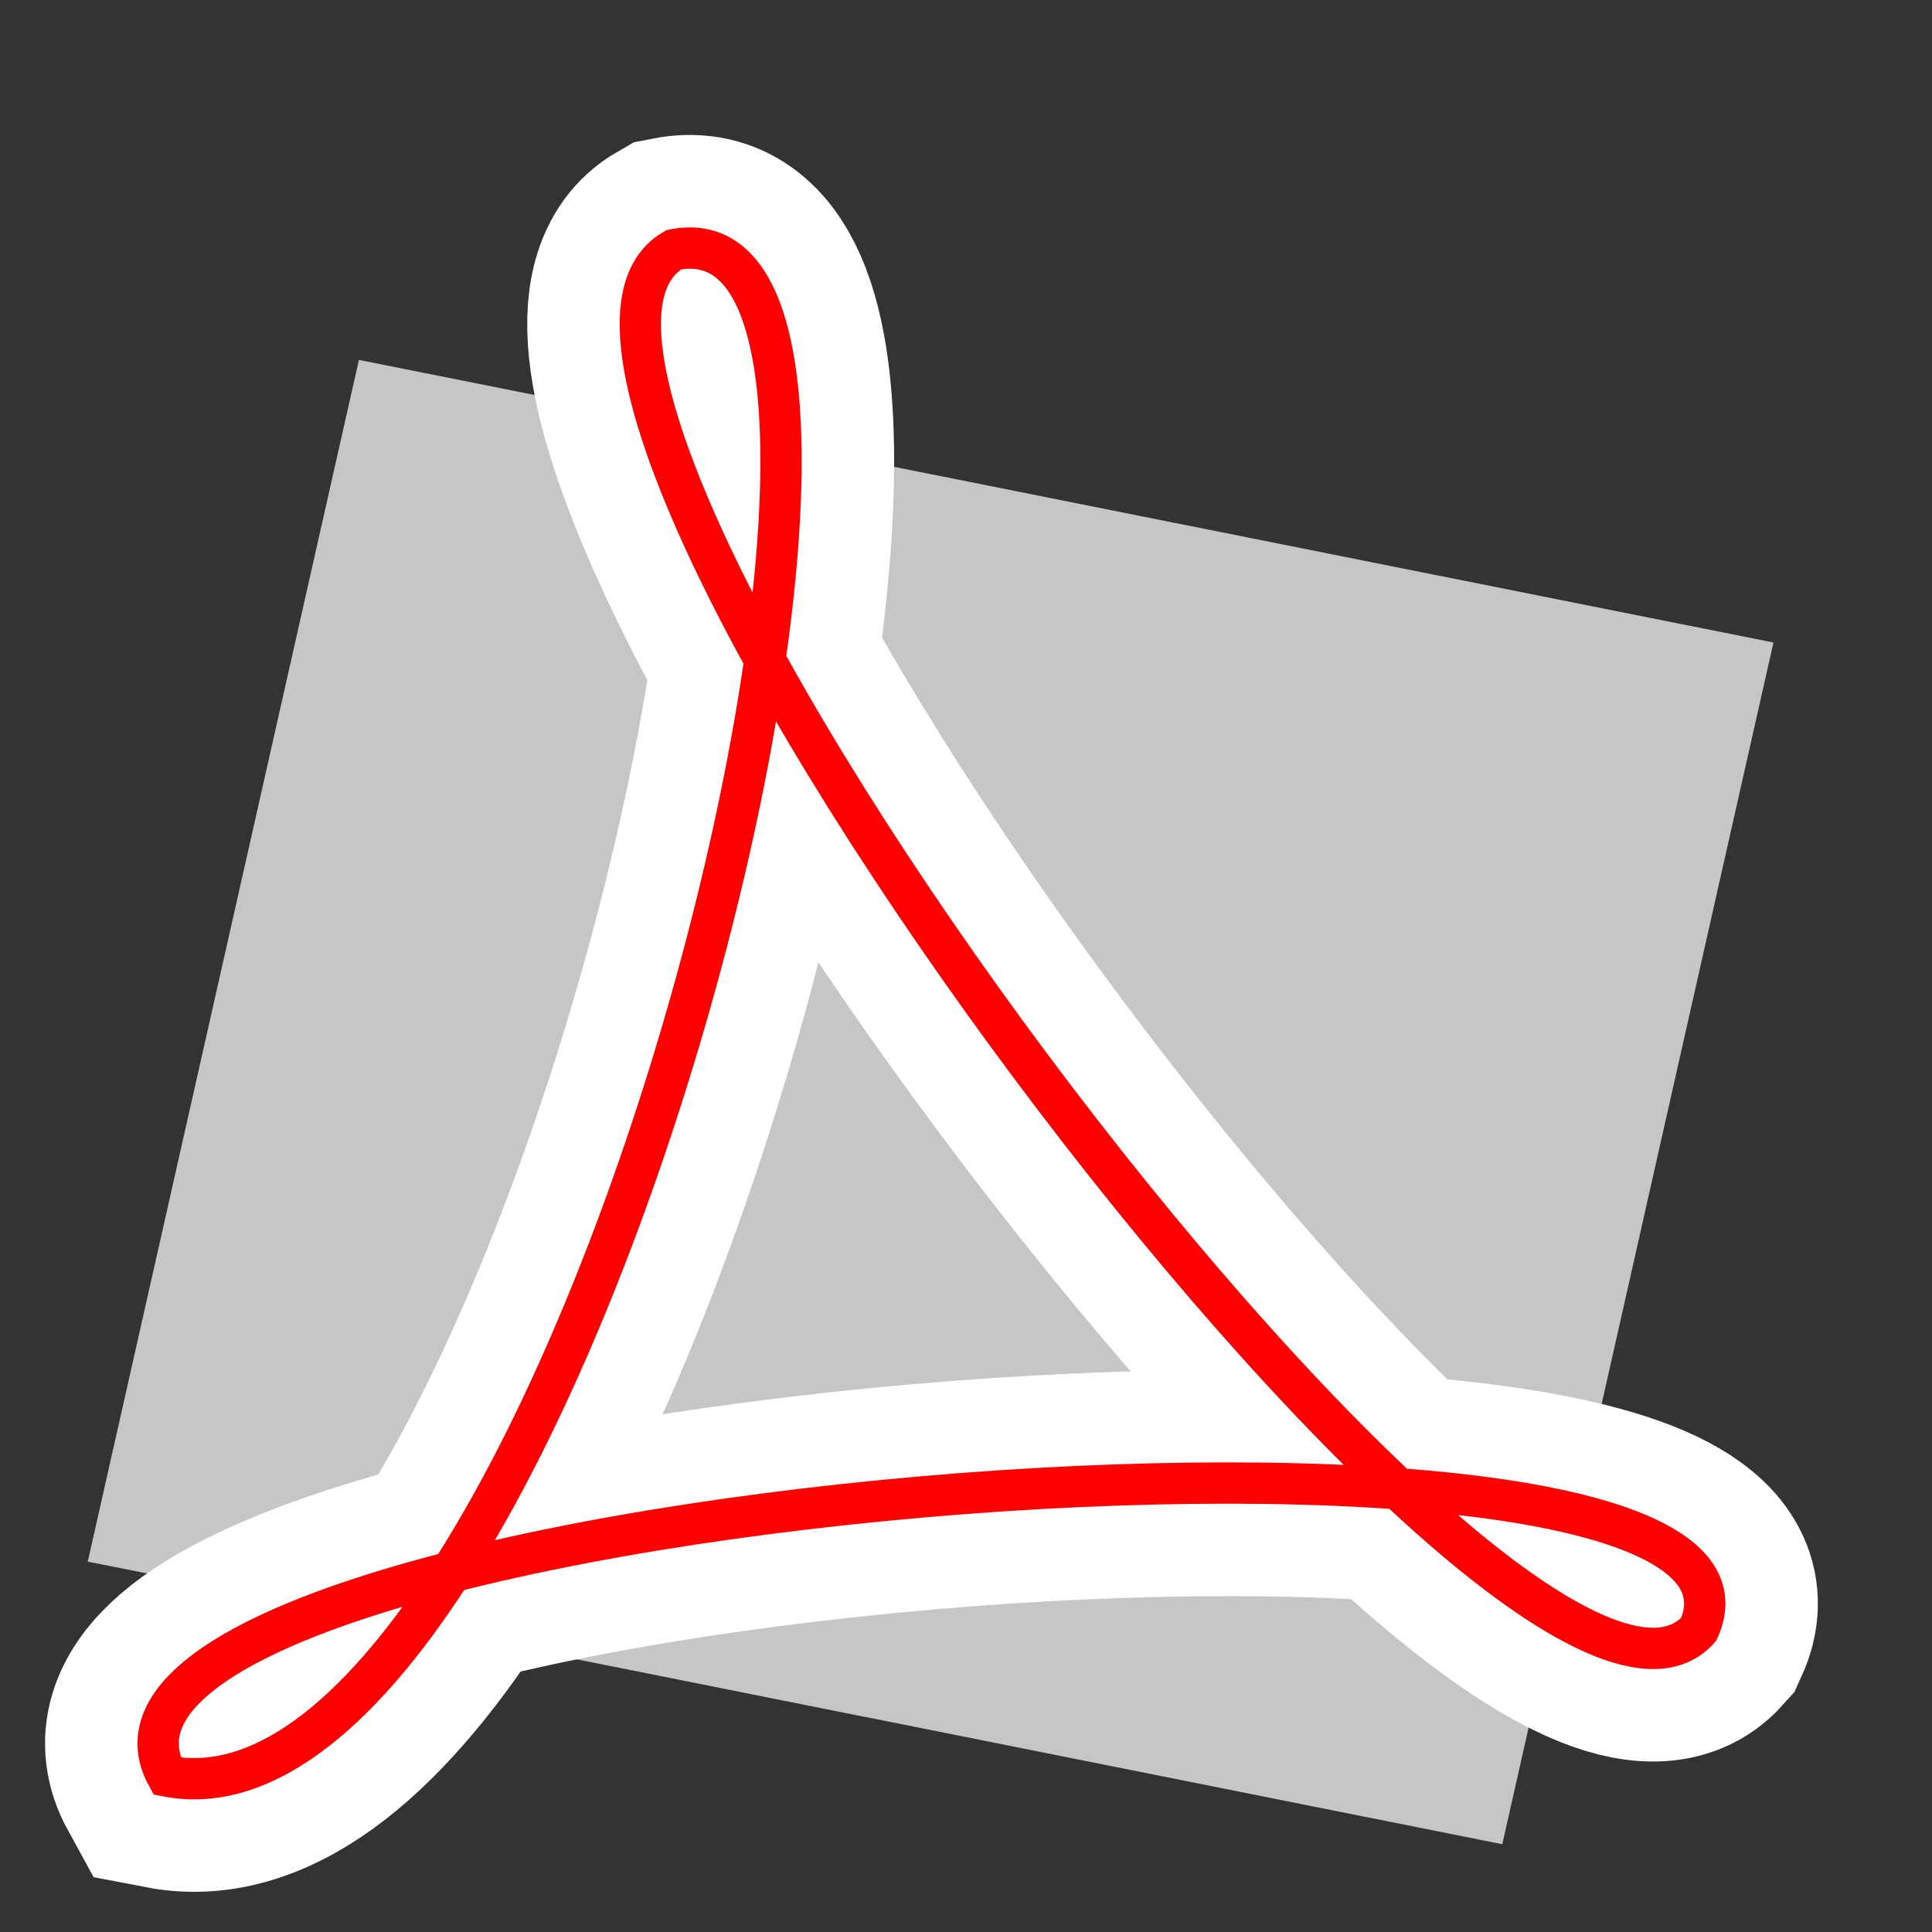 <?xml version="1.0" encoding="UTF-8" standalone="no"?>
<!-- Created with Inkscape (http://www.inkscape.org/) -->
<svg
   xmlns:dc="http://purl.org/dc/elements/1.1/"
   xmlns:cc="http://web.resource.org/cc/"
   xmlns:rdf="http://www.w3.org/1999/02/22-rdf-syntax-ns#"
   xmlns:svg="http://www.w3.org/2000/svg"
   xmlns="http://www.w3.org/2000/svg"
   xmlns:xlink="http://www.w3.org/1999/xlink"
   xmlns:sodipodi="http://inkscape.sourceforge.net/DTD/sodipodi-0.dtd"
   xmlns:inkscape="http://www.inkscape.org/namespaces/inkscape"
   width="64px"
   height="64px"
   id="svg2212"
   sodipodi:version="0.32"
   inkscape:version="0.41"
   inkscape:export-filename="/var/www/localhost/htdocs/acrobat9.png"
   inkscape:export-xdpi="90.000000"
   inkscape:export-ydpi="90.000000"
   sodipodi:docbase="/var/www/localhost/htdocs"
   sodipodi:docname="acrobat-inner.svg">
  <rect width="100%" height="100%" fill="#333333" stroke="none"/>
  <defs
     id="defs3">
    <linearGradient
       id="linearGradient2066"
       inkscape:collect="always">
      <stop
         id="stop2068"
         offset="0"
         style="stop-color:#000000;stop-opacity:1;" />
      <stop
         id="stop2070"
         offset="1"
         style="stop-color:#000000;stop-opacity:0;" />
    </linearGradient>
    <linearGradient
       inkscape:collect="always"
       id="linearGradient2192">
      <stop
         style="stop-color:#000000;stop-opacity:1;"
         offset="0"
         id="stop2194" />
      <stop
         style="stop-color:#000000;stop-opacity:0;"
         offset="1"
         id="stop2196" />
    </linearGradient>
    <linearGradient
       inkscape:collect="always"
       xlink:href="#linearGradient2192"
       id="linearGradient2198"
       gradientTransform="matrix(7.943804e-2,0,0,9.668492e-2,-0.996,-16.702)"
       x1="1096.834"
       y1="754.228"
       x2="991.519"
       y2="531.511"
       gradientUnits="userSpaceOnUse" />
    <linearGradient
       inkscape:collect="always"
       xlink:href="#linearGradient2192"
       id="linearGradient2233"
       gradientUnits="userSpaceOnUse"
       gradientTransform="scale(0.918,-1.089)"
       x1="92.052"
       y1="-7.256"
       x2="84.513"
       y2="-29.183" />
    <linearGradient
       y2="-15.744"
       x2="86.467"
       y1="-3.012"
       x1="88.143"
       gradientTransform="matrix(1.106,0,0,-1.124,-6.804,-2.042)"
       gradientUnits="userSpaceOnUse"
       id="linearGradient2068"
       xlink:href="#linearGradient2192"
       inkscape:collect="always" />
    <linearGradient
       gradientUnits="userSpaceOnUse"
       y2="3.057"
       x2="4.012"
       y1="80.917"
       x1="95.023"
       gradientTransform="matrix(1.112,0,0,1.118,-6.804,-2.042)"
       id="linearGradient2074"
       xlink:href="#linearGradient2066"
       inkscape:collect="always" />
  </defs>
  <sodipodi:namedview
     id="base"
     pagecolor="#ffffff"
     bordercolor="#666666"
     borderopacity="1.0"
     inkscape:pageopacity="0.0"
     inkscape:pageshadow="2"
     inkscape:zoom="1.0000000"
     inkscape:cx="32.380524"
     inkscape:cy="32.546997"
     inkscape:current-layer="layer1"
     showgrid="true"
     inkscape:document-units="px"
     inkscape:grid-bbox="true"
     inkscape:window-width="895"
     inkscape:window-height="951"
     inkscape:window-x="23"
     inkscape:window-y="0" />
  <g
     id="layer1"
     inkscape:label="Layer 1"
     inkscape:groupmode="layer">
    <path
       sodipodi:nodetypes=""
       id="path1298"
       d=""
       style="fill:#ffffff;fill-opacity:1;fill-rule:evenodd;stroke:#000000;stroke-width:1.049;stroke-linecap:butt;stroke-linejoin:miter;stroke-miterlimit:4;stroke-opacity:1" />
    <path
       style="fill:none;fill-opacity:0.75;fill-rule:evenodd;stroke:#000000;stroke-width:0.145px;stroke-linecap:butt;stroke-linejoin:miter;stroke-opacity:1"
       d="M 78.413,20.377 L 78.413,20.377 z "
       id="path2188" />
    <rect
       style="fill:#c6c6c6;fill-opacity:1;fill-rule:evenodd;stroke:none;stroke-width:1.25;stroke-linecap:round;stroke-linejoin:miter;stroke-miterlimit:4;stroke-dashoffset:0;stroke-opacity:1"
       id="rect2069"
       width="40.829"
       height="47.766"
       x="-50.198"
       y="14.221"
       transform="matrix(0.22,-0.975,0.981,0.196,0,0)" />
    <path
       style="fill:none;fill-opacity:0.75;fill-rule:evenodd;stroke:#ffffff;stroke-width:7.494;stroke-linecap:butt;stroke-linejoin:miter;stroke-miterlimit:4;stroke-opacity:1"
       d="M 5.538,58.837 C 0.523,49.698 60.376,44.926 56.27,53.976 C 50.313,60.608 14.493,12.768 22.326,8.271 C 32.542,6.268 18.743,61.376 5.538,58.837 z "
       id="path2071"
       sodipodi:nodetypes="cccc" />
    <path
       style="fill:none;fill-opacity:0.75;fill-rule:evenodd;stroke:#ff0000;stroke-width:1.368;stroke-linecap:butt;stroke-linejoin:miter;stroke-miterlimit:4;stroke-opacity:1"
       d="M 5.538,58.837 C 0.523,49.698 60.376,44.926 56.27,53.976 C 50.313,60.608 14.493,12.768 22.326,8.271 C 32.542,6.268 18.743,61.376 5.538,58.837 z "
       id="path2190"
       sodipodi:nodetypes="cccc" />
  </g>
</svg>
